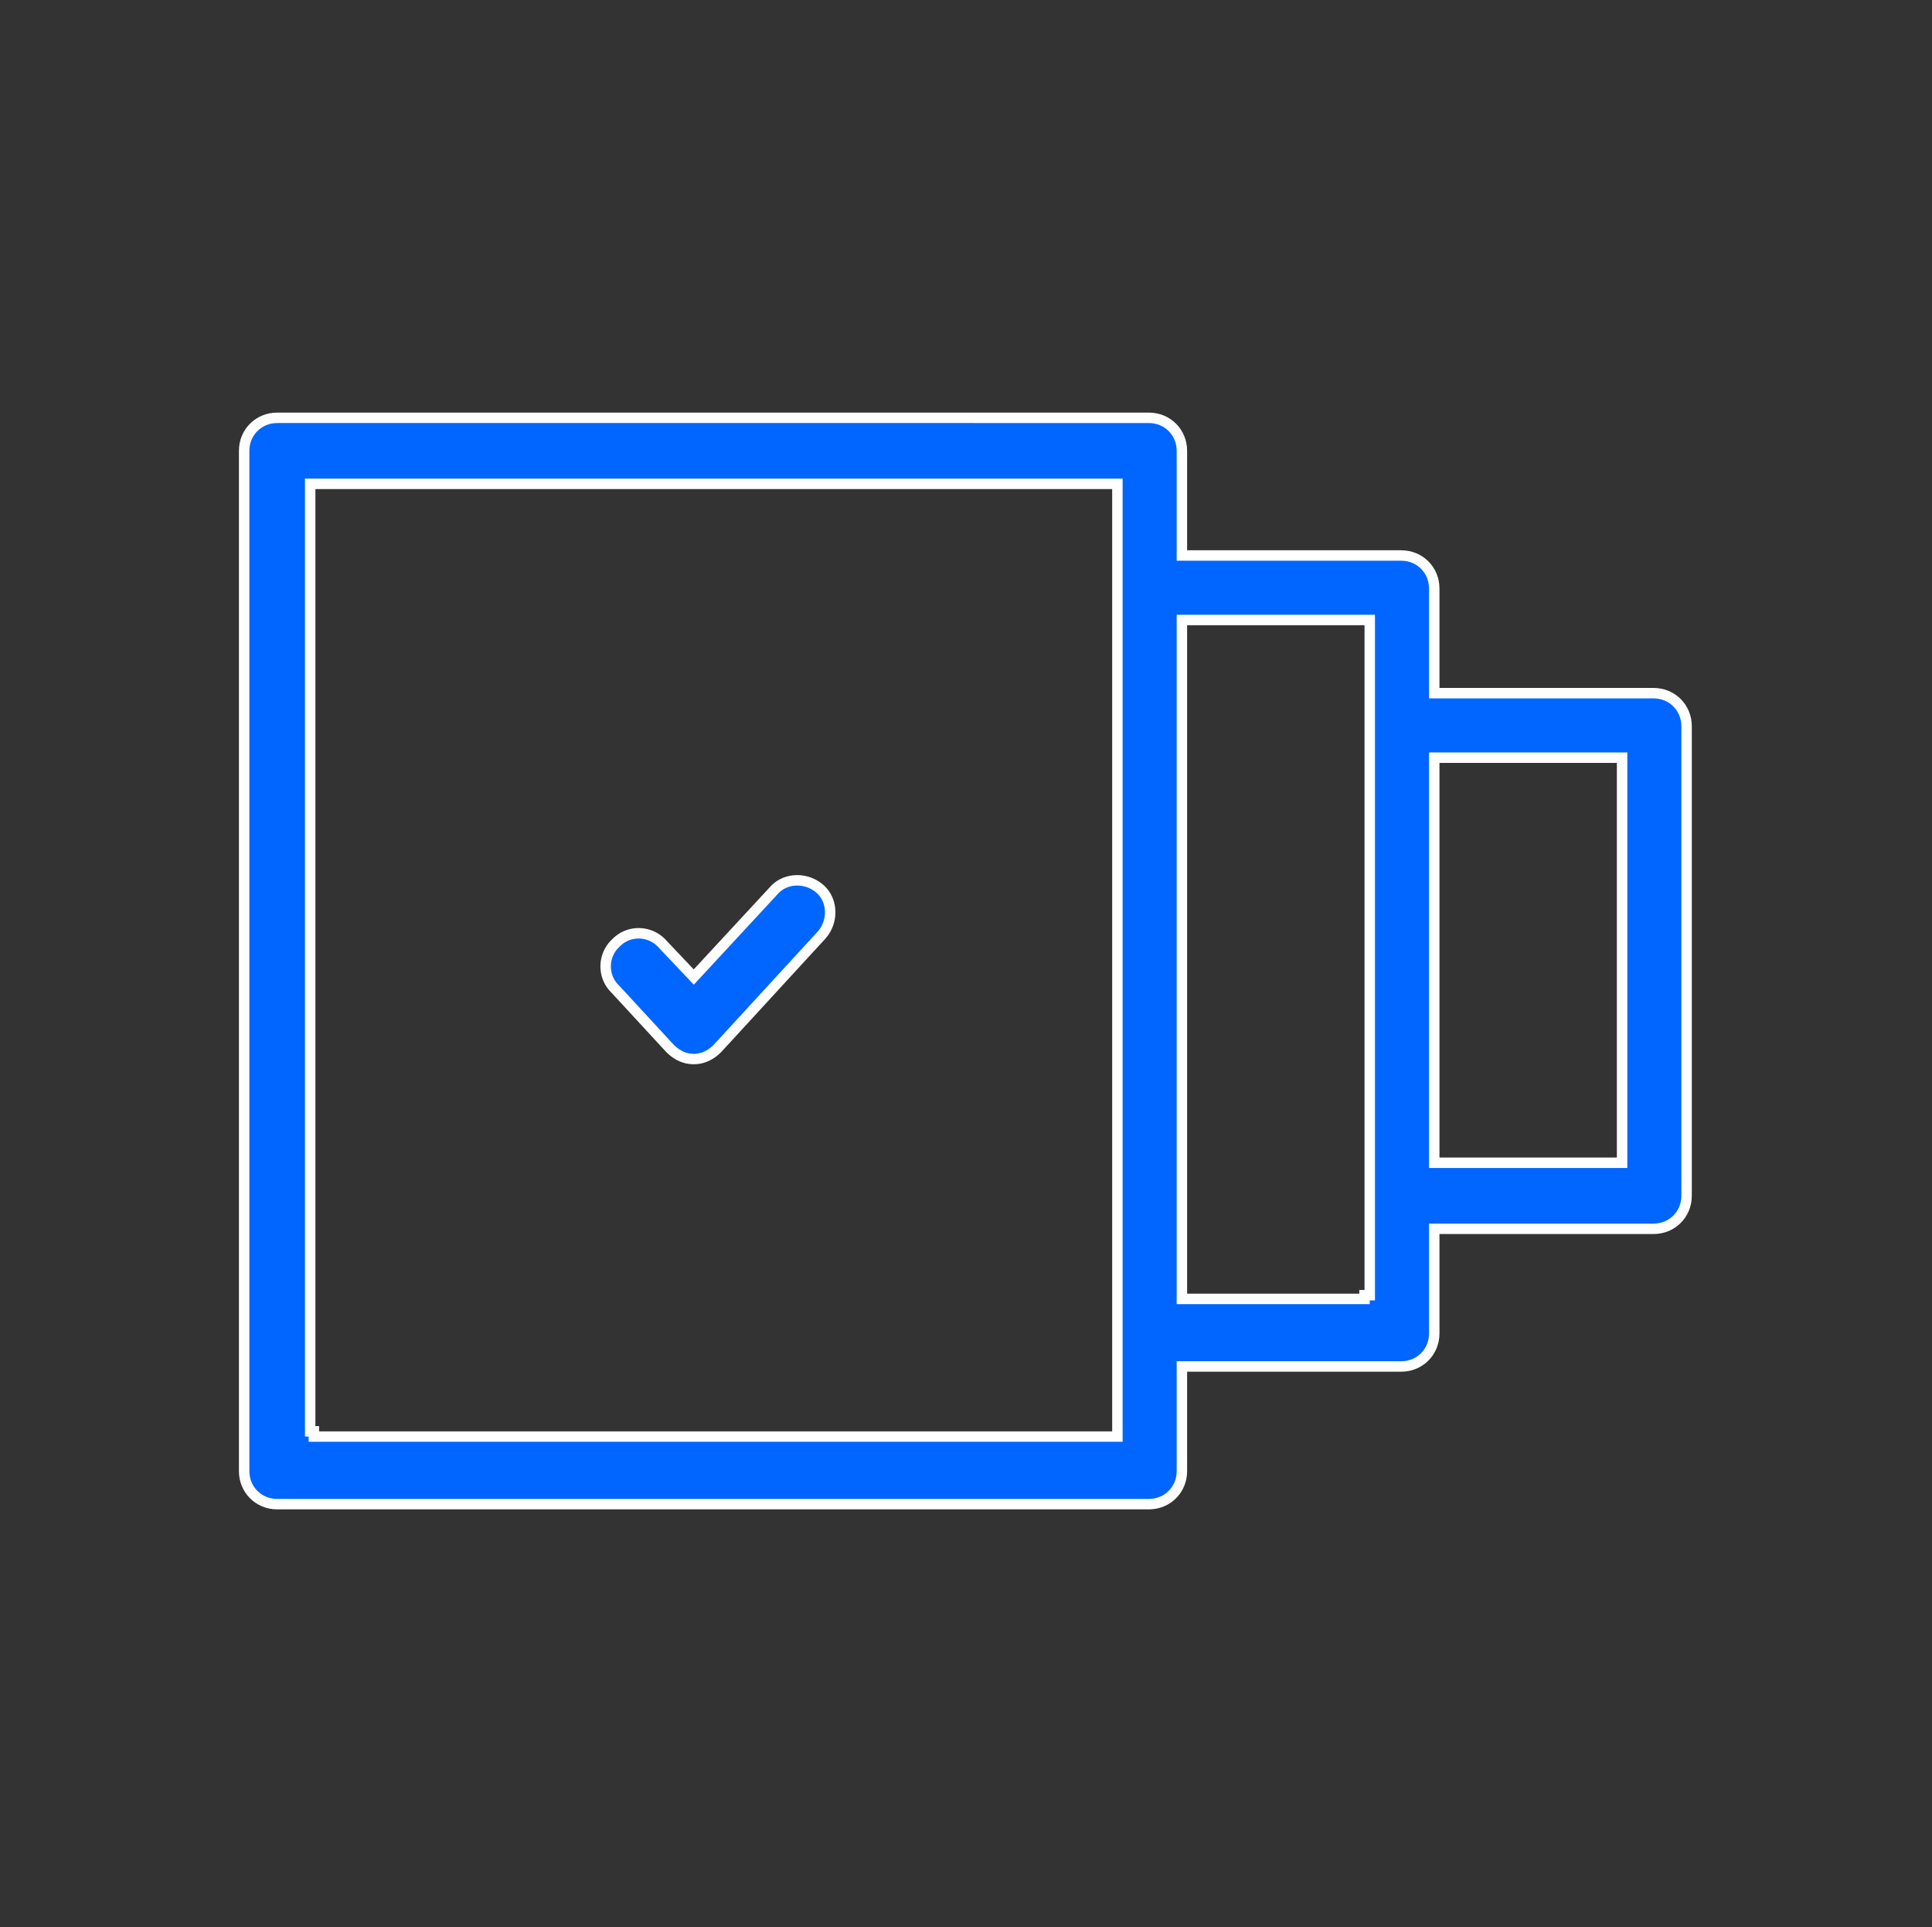 <svg xmlns="http://www.w3.org/2000/svg" width="370" height="369" fill="none"><rect width="100%" height="100%" fill="#333333" stroke="none"/><path fill="#06F" stroke="#fff" stroke-width="2" d="M227.347 106.36h-1V86.322c0-3.548-2.774-6.322-6.322-6.322H53.079c-3.548 0-6.322 2.774-6.322 6.322v195.356c0 3.548 2.774 6.322 6.323 6.322h166.945c3.548 0 6.322-2.774 6.322-6.322V261.64h42.004c3.549 0 6.323-2.774 6.323-6.322V235.28h42.004c3.548 0 6.322-2.774 6.322-6.322v-89.916c0-3.548-2.774-6.322-6.322-6.322h-42.004v-20.038c0-3.548-2.774-6.322-6.323-6.322h-41.004zm83.302 115.276v1h-35.975v-77.565h35.975v76.565zm-49.327-102.925h1v129.285h-1v.707h-34.975V118.711h34.975zm-47.326 155.352v1H60.109v-1h-.707V92.644h154.594v181.419z"/><path fill="#06F" stroke="#fff" stroke-width="2" d="m148.237 170.474.009-.01c2.226-2.473 6.273-2.527 8.839-.219 2.472 2.225 2.527 6.27.222 8.835a.008.008 0 0 1-.004.004l-19.894 21.65c-1.313 1.307-2.823 2.036-4.551 2.036-1.727 0-3.237-.729-4.551-2.037l-10.53-11.407-.013-.015-.014-.014c-2.507-2.506-2.267-6.531.254-8.801l.02-.017.018-.019c2.507-2.506 6.532-2.267 8.801.255l.009.009.008.01 5.272 5.565.735.775.725-.784 14.645-15.816z"/></svg>